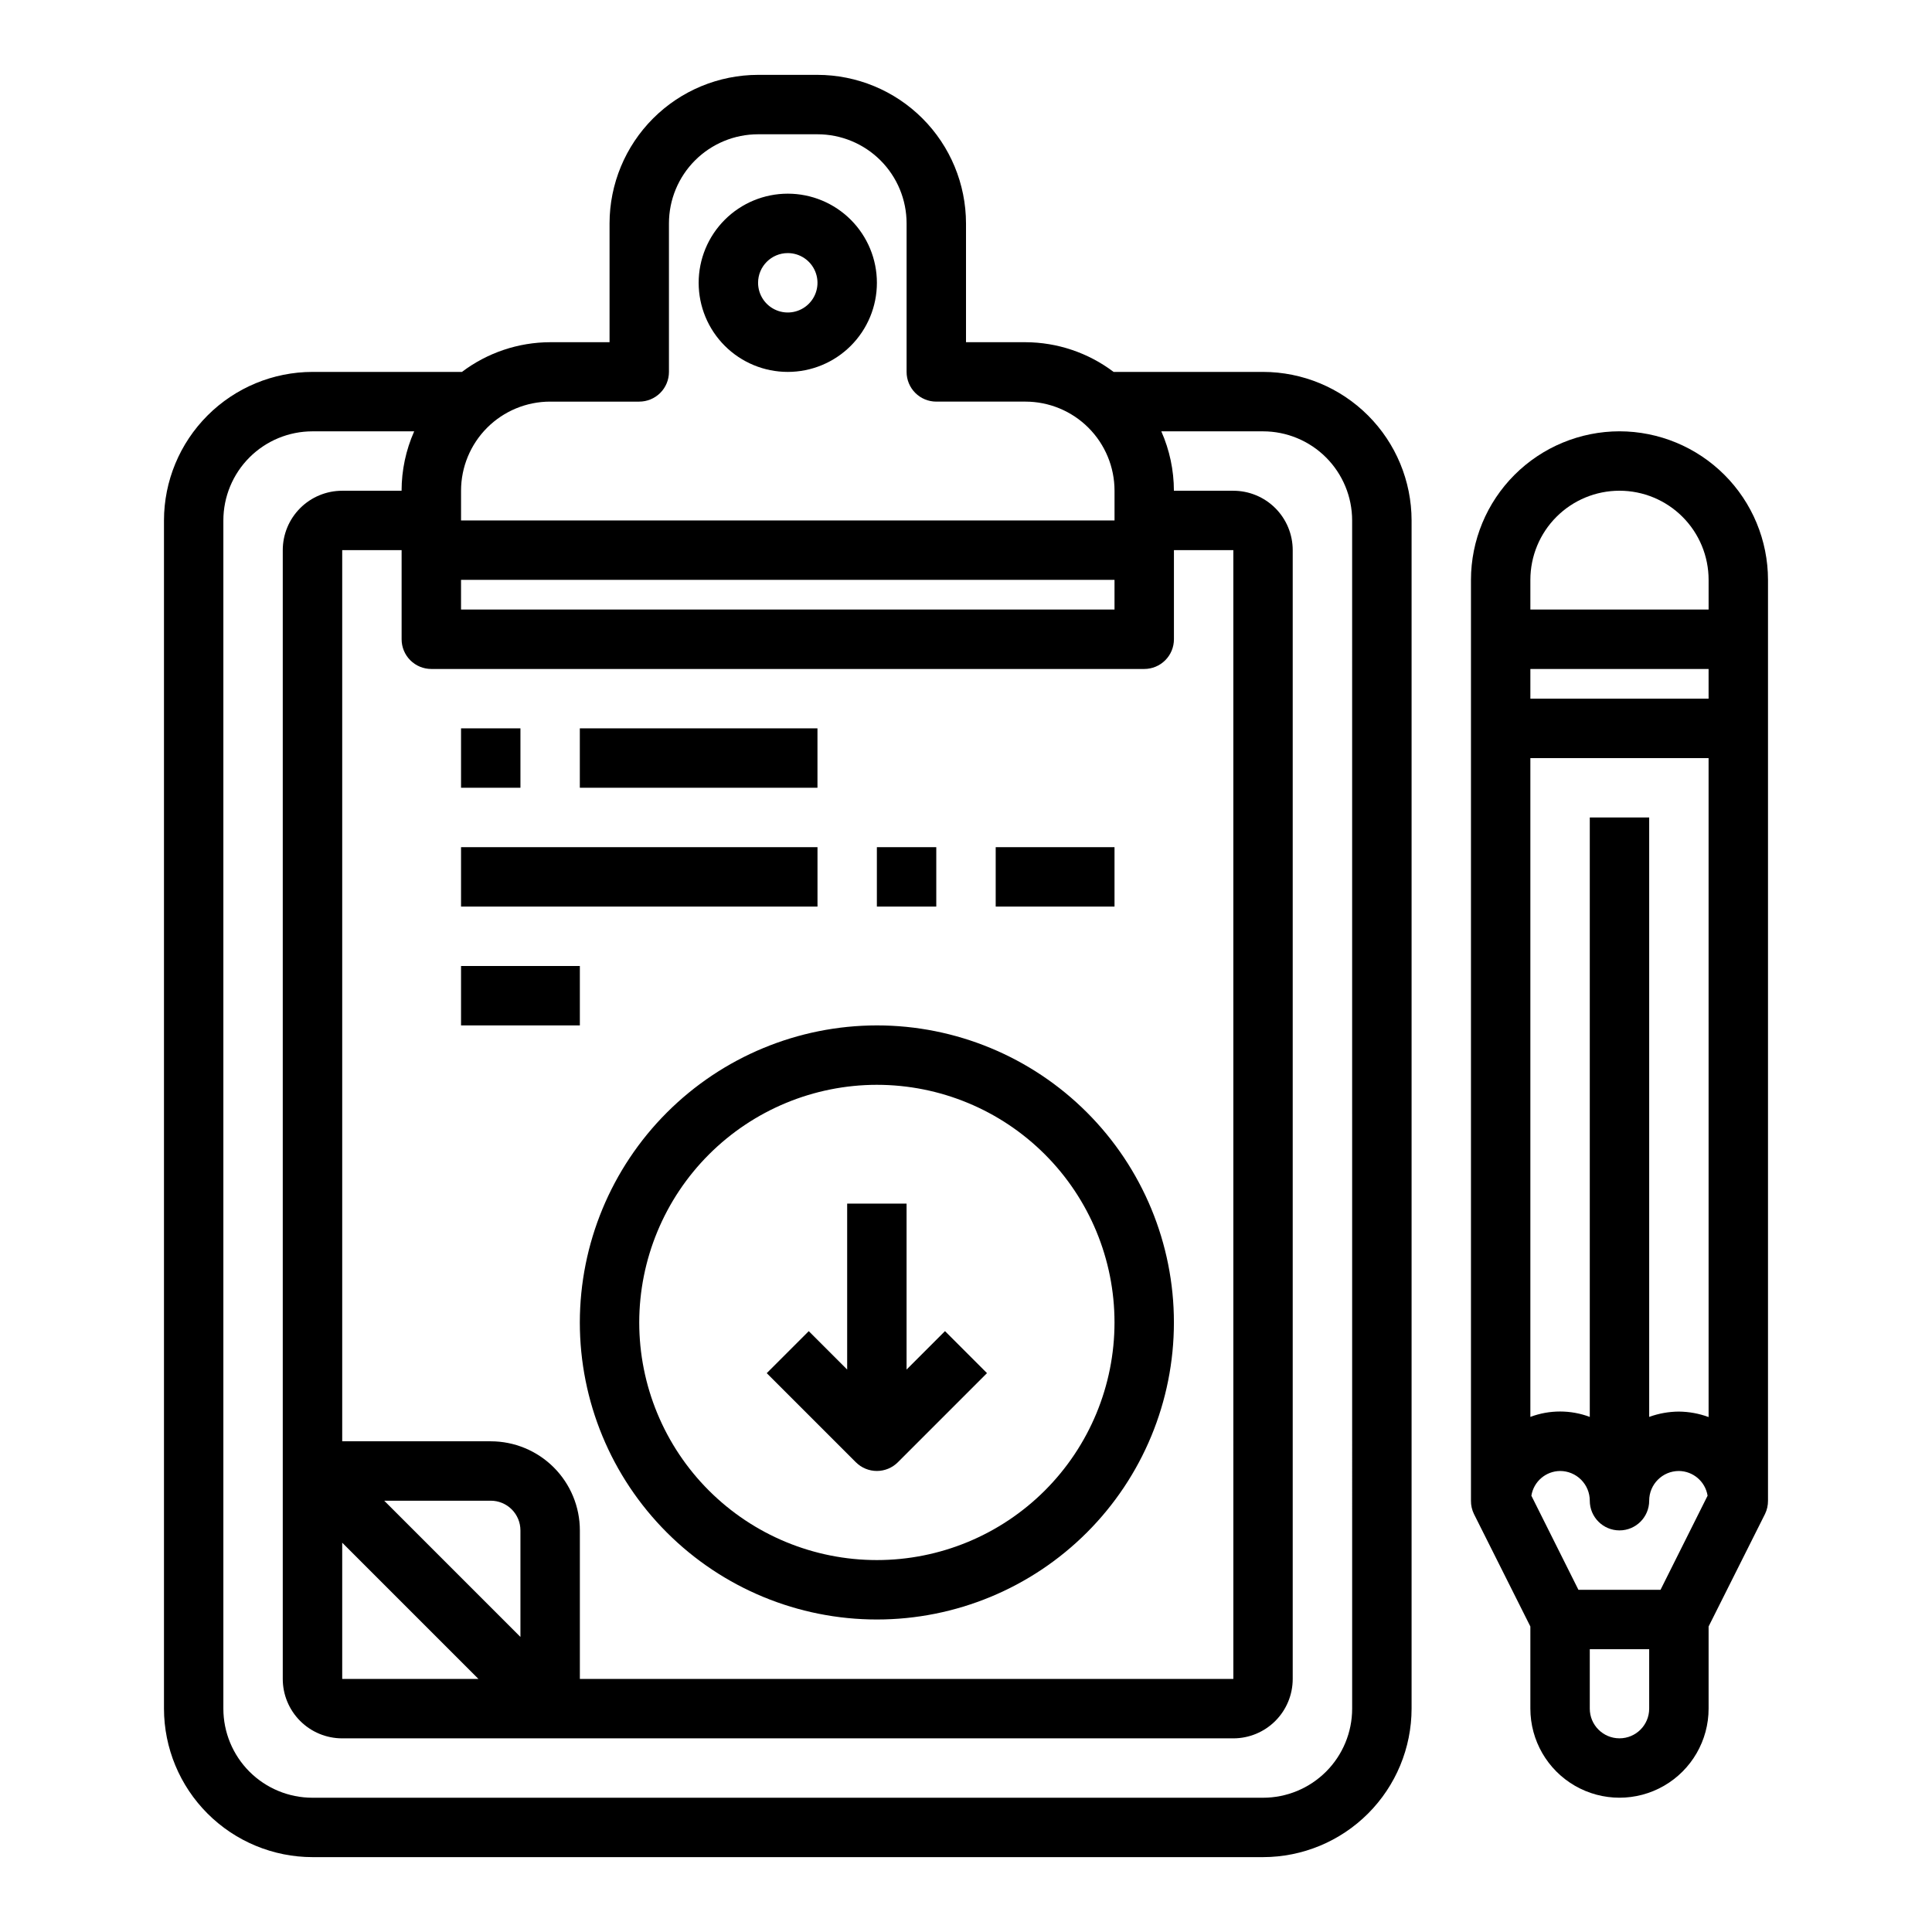 <?xml version="1.0" encoding="UTF-8"?>
<!-- Uploaded to: ICON Repo, www.iconrepo.com, Generator: ICON Repo Mixer Tools -->
<svg fill="#000000" width="800px" height="800px" version="1.1" viewBox="144 144 512 512" xmlns="http://www.w3.org/2000/svg">
 <g>
  <path d="m478.72 242.56h-39.605c-6.731-5.086-14.934-7.848-23.371-7.871h-15.742v-31.488c-0.016-10.438-4.164-20.441-11.543-27.82-7.379-7.379-17.383-11.527-27.82-11.543h-15.742c-10.434 0.016-20.438 4.164-27.816 11.543s-11.531 17.383-11.543 27.82v31.488h-15.746c-8.438 0.023-16.637 2.785-23.371 7.871h-39.605c-10.434 0.012-20.438 4.164-27.816 11.543-7.379 7.379-11.531 17.383-11.543 27.816v314.88c0.012 10.434 4.164 20.438 11.543 27.816 7.379 7.379 17.383 11.531 27.816 11.543h251.91c10.434-0.012 20.438-4.164 27.816-11.543 7.379-7.379 11.531-17.383 11.543-27.816v-314.88c-0.012-10.434-4.164-20.438-11.543-27.816-7.379-7.379-17.383-11.531-27.816-11.543zm-244.03 310.27 36.102 36.102h-36.102zm11.129-11.129h28.23c2.086 0 4.09 0.828 5.566 2.305 1.477 1.477 2.305 3.481 2.305 5.566v28.23zm28.23-15.746h-39.359v-236.16h15.742v23.617c0 2.086 0.828 4.09 2.305 5.566 1.477 1.477 3.481 2.305 5.566 2.305h188.93c2.09 0 4.09-0.828 5.566-2.305 1.477-1.477 2.305-3.481 2.305-5.566v-23.617h15.742l0.004 299.14h-173.18v-39.359c0-6.262-2.488-12.27-6.918-16.699-4.43-4.43-10.438-6.918-16.699-6.918zm-7.871-228.29h173.18v7.871h-173.18zm23.617-47.23h23.617l-0.004-0.004c2.086 0 4.09-0.828 5.566-2.305 1.477-1.477 2.305-3.481 2.305-5.566v-39.359c0-6.266 2.488-12.273 6.918-16.699 4.43-4.43 10.438-6.918 16.699-6.918h15.742c6.266 0 12.273 2.488 16.699 6.918 4.43 4.426 6.918 10.434 6.918 16.699v39.359c0 2.086 0.828 4.09 2.305 5.566 1.477 1.477 3.481 2.305 5.566 2.305h23.617c6.266 0 12.27 2.488 16.699 6.918 4.43 4.43 6.918 10.434 6.918 16.699v7.871h-173.18v-7.871c0-6.266 2.488-12.27 6.914-16.699 4.43-4.43 10.438-6.918 16.699-6.918zm212.54 346.37c0 6.262-2.488 12.27-6.918 16.699-4.43 4.426-10.438 6.914-16.699 6.914h-251.91c-6.262 0-12.27-2.488-16.699-6.914-4.426-4.43-6.914-10.438-6.914-16.699v-314.88c0-6.262 2.488-12.27 6.914-16.699 4.43-4.43 10.438-6.918 16.699-6.918h26.957c-2.199 4.961-3.336 10.32-3.34 15.746h-15.742c-4.176 0-8.18 1.656-11.133 4.609-2.953 2.953-4.613 6.957-4.613 11.133v299.14c0 4.176 1.66 8.18 4.613 11.133 2.953 2.953 6.957 4.613 11.133 4.613h236.16c4.176 0 8.18-1.66 11.133-4.613s4.609-6.957 4.609-11.133v-299.14c0-4.176-1.656-8.18-4.609-11.133s-6.957-4.609-11.133-4.609h-15.746c-0.004-5.426-1.141-10.785-3.336-15.746h26.953c6.262 0 12.27 2.488 16.699 6.918 4.43 4.43 6.918 10.438 6.918 16.699z"/>
  <path d="m352.77 242.56c6.266 0 12.27-2.488 16.699-6.918 4.43-4.43 6.918-10.434 6.918-16.699 0-6.262-2.488-12.27-6.918-16.699-4.43-4.43-10.434-6.918-16.699-6.918-6.262 0-12.27 2.488-16.699 6.918-4.43 4.43-6.918 10.438-6.918 16.699 0 6.266 2.488 12.27 6.918 16.699 4.43 4.43 10.438 6.918 16.699 6.918zm0-31.488c3.184 0 6.055 1.918 7.273 4.859 1.219 2.941 0.547 6.328-1.707 8.578-2.25 2.25-5.637 2.926-8.578 1.707s-4.859-4.09-4.859-7.273c0-4.348 3.523-7.871 7.871-7.871z"/>
  <path d="m573.18 258.3c-10.438 0.016-20.441 4.164-27.82 11.543-7.379 7.379-11.527 17.383-11.539 27.82v244.03c-0.016 1.219 0.254 2.422 0.785 3.519l14.957 29.824v21.762c0 8.434 4.5 16.23 11.809 20.449s16.309 4.219 23.617 0c7.305-4.219 11.809-12.016 11.809-20.449v-21.762l14.957-29.828v0.004c0.527-1.098 0.797-2.301 0.785-3.519v-244.03c-0.012-10.438-4.164-20.441-11.543-27.82s-17.383-11.527-27.816-11.543zm0 15.742v0.004c6.262 0 12.27 2.488 16.699 6.918 4.43 4.426 6.918 10.434 6.918 16.699v7.871h-47.234v-7.871c0-6.266 2.488-12.273 6.918-16.699 4.43-4.43 10.434-6.918 16.699-6.918zm10.879 291.27-21.758 0.004-12.469-24.938v-0.004c0.598-3.742 3.809-6.512 7.602-6.547 2.09 0 4.09 0.828 5.566 2.305 1.477 1.477 2.309 3.477 2.309 5.566 0 4.348 3.523 7.871 7.871 7.871s7.871-3.523 7.871-7.871c0-4.348 3.523-7.871 7.871-7.871 3.793 0.035 7.008 2.805 7.606 6.547zm4.863-47.23c-2.684 0.016-5.348 0.492-7.871 1.41v-158.85h-15.742v158.85c-5.078-1.906-10.672-1.906-15.746 0v-174.59h47.23l0.004 174.63c-2.523-0.934-5.188-1.422-7.875-1.449zm7.871-188.93h-47.23v-7.871h47.23zm-15.742 267.65c0 4.348-3.523 7.871-7.871 7.871s-7.871-3.523-7.871-7.871v-15.746h15.742z"/>
  <path d="m297.66 494.46c0 20.879 8.293 40.902 23.055 55.664 14.762 14.766 34.785 23.059 55.664 23.059 20.879 0 40.898-8.293 55.664-23.059 14.762-14.762 23.055-34.785 23.055-55.664 0-20.875-8.293-40.898-23.055-55.66-14.766-14.766-34.785-23.059-55.664-23.059-20.871 0.023-40.879 8.324-55.637 23.082-14.762 14.758-23.062 34.77-23.082 55.637zm78.719-62.977v0.004c16.703 0 32.719 6.633 44.531 18.445 11.809 11.809 18.445 27.828 18.445 44.527 0 16.703-6.637 32.723-18.445 44.531-11.812 11.812-27.828 18.445-44.531 18.445-16.703 0-32.723-6.633-44.531-18.445-11.809-11.809-18.445-27.828-18.445-44.531 0.02-16.695 6.66-32.703 18.465-44.508 11.809-11.809 27.816-18.449 44.512-18.465z"/>
  <path d="m266.18 337.02h15.742v15.742h-15.742z"/>
  <path d="m297.66 337.02h62.977v15.742h-62.977z"/>
  <path d="m266.18 368.51h94.465v15.742h-94.465z"/>
  <path d="m376.38 368.51h15.742v15.742h-15.742z"/>
  <path d="m407.87 368.51h31.488v15.742h-31.488z"/>
  <path d="m266.18 400h31.488v15.742h-31.488z"/>
  <path d="m376.38 533.82c2.086 0 4.09-0.832 5.566-2.309l23.617-23.617-11.133-11.133-10.18 10.184v-43.973h-15.742v43.973l-10.18-10.18-11.133 11.133 23.617 23.617v-0.004c1.477 1.477 3.477 2.309 5.566 2.309z"/>
 </g>
</svg>